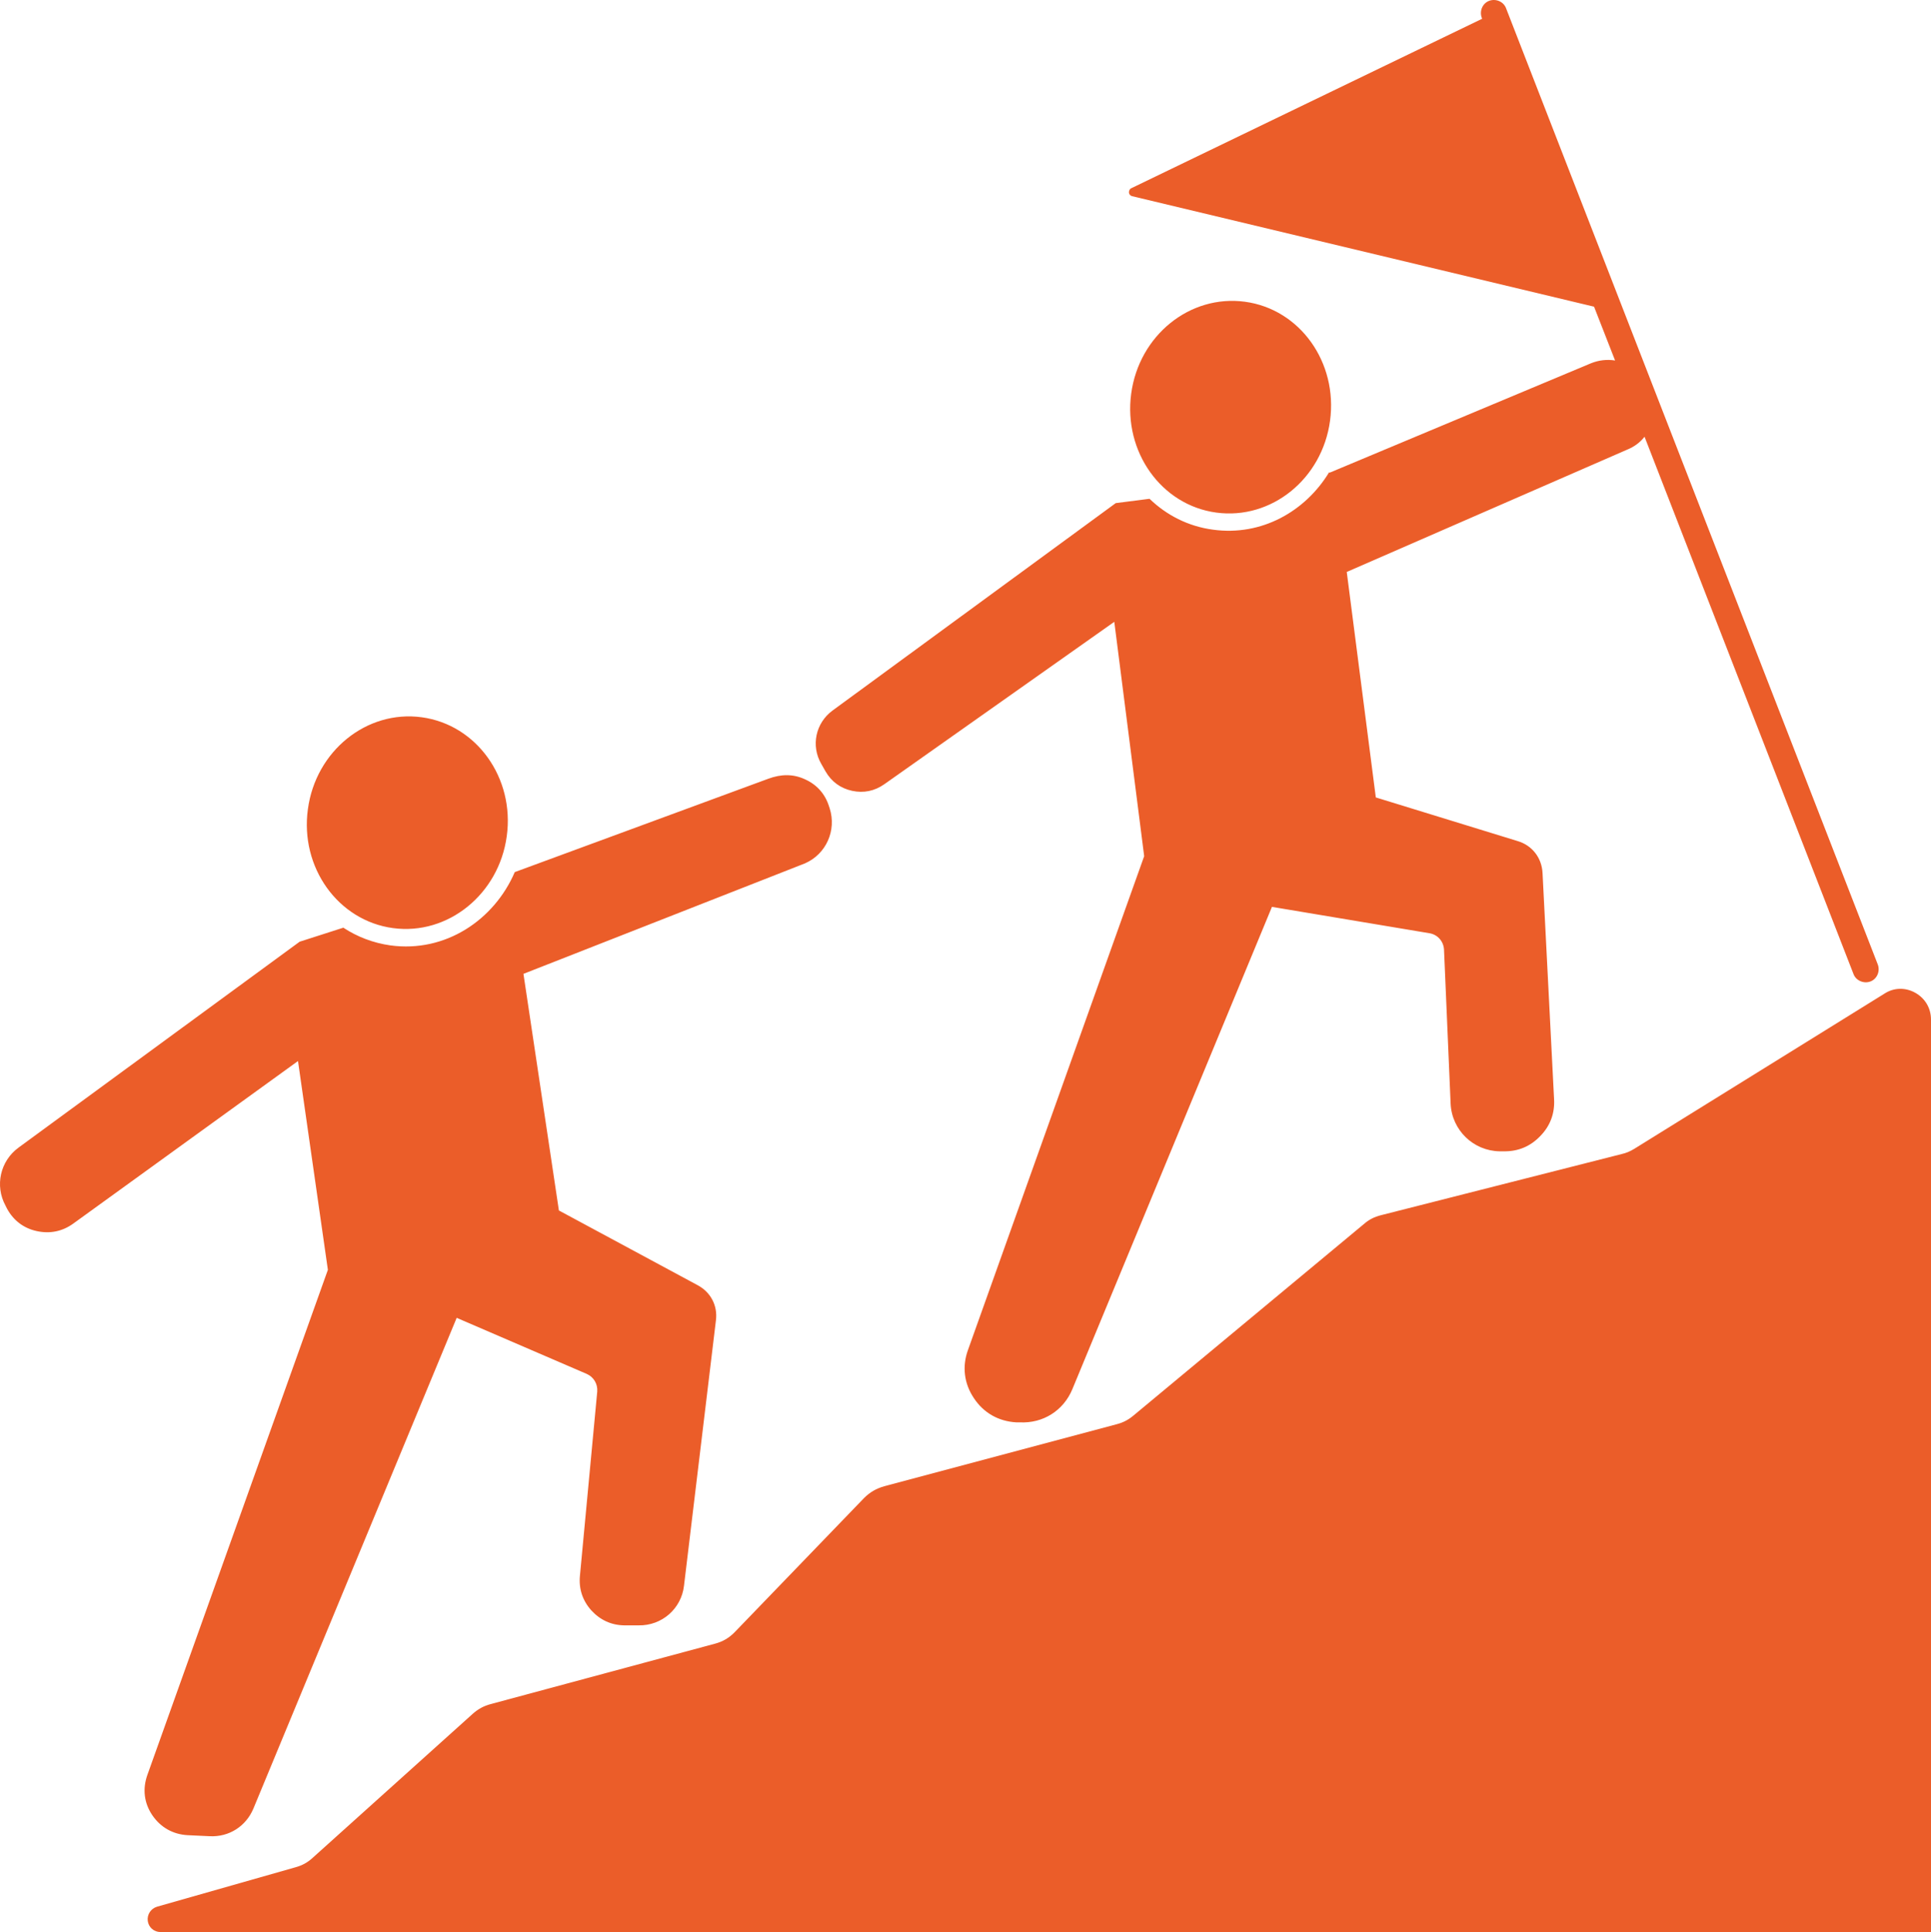<?xml version="1.0" encoding="UTF-8"?>
<svg id="Layer_2" data-name="Layer 2" xmlns="http://www.w3.org/2000/svg" viewBox="0 0 93.7 93.75">
  <defs>
    <style>
      .cls-1 {
        fill: #eb5d29;
        fill-rule: evenodd;
      }
    </style>
  </defs>
  <g id="Layer_1-2" data-name="Layer 1">
    <path class="cls-1" d="M64.53,22.93l12.66-5.3c.39-.16.79-.2,1.18-.14l-1.02-2.61-22.41-5.36c-.09-.02-.15-.09-.16-.18,0-.09.04-.18.12-.21L71.92.91l-.02-.05c-.12-.33.04-.7.36-.82.33-.12.7.04.82.36l18.04,46.4c.12.33-.04.7-.36.82s-.7-.04-.82-.36l-10.14-26.07c-.21.27-.49.48-.83.62l-13.62,5.94,1.41,10.94,6.89,2.12c.7.21,1.16.81,1.2,1.54l.56,10.98c.04.69-.19,1.3-.67,1.79-.48.5-1.07.75-1.77.74h-.2c-1.28-.02-2.32-1.03-2.38-2.31l-.32-7.47c-.02-.4-.3-.73-.7-.8l-7.65-1.28-9.68,23.39c-.43,1.05-1.43,1.68-2.56,1.62h-.17c-.86-.05-1.58-.46-2.05-1.17-.48-.71-.58-1.54-.29-2.34l8.55-23.96-1.45-11.37-11.16,7.88c-.47.33-1,.44-1.56.32-.56-.12-1-.44-1.29-.94l-.21-.37c-.51-.88-.27-1.98.54-2.58l13.75-10.07,1.64-.21c.82.79,1.87,1.34,3.09,1.5,2.35.32,4.47-.89,5.62-2.78h0ZM93.7,93.75v-44.28c0-.55-.28-1.03-.76-1.3-.48-.27-1.04-.26-1.5.04l-12.14,7.53c-.2.12-.38.2-.6.25l-11.69,2.97c-.32.08-.58.21-.83.43l-11.18,9.29c-.25.21-.5.34-.81.42l-11.28,3.01c-.39.11-.7.29-.98.57l-6.27,6.5c-.28.29-.59.47-.97.57l-10.88,2.93c-.34.09-.61.24-.87.47l-7.77,6.99c-.25.23-.51.37-.84.46l-6.71,1.91c-.3.09-.49.38-.45.69.04.31.3.54.62.54h85.92ZM24.98,42.31c-1,2.33-3.37,3.92-6.03,3.56-.85-.12-1.62-.42-2.29-.86l-2.12.68L.9,55.68c-.89.65-1.16,1.85-.63,2.82l.07.14c.31.57.8.95,1.44,1.09s1.24.02,1.77-.36l10.91-7.89,1.45,10.13-8.76,24.51c-.24.68-.16,1.36.24,1.95.4.59,1,.93,1.71.97l1.07.05c.94.05,1.77-.48,2.13-1.35l9.86-23.8,6.31,2.72c.34.15.54.49.51.86l-.84,8.94c-.06.63.13,1.2.55,1.67.43.47.97.72,1.6.73h.7c1.12.02,2.07-.8,2.2-1.92l1.55-12.88c.09-.71-.25-1.36-.88-1.7l-6.74-3.63-1.72-11.48,13.66-5.36c1.03-.45,1.54-1.6,1.2-2.67l-.03-.09c-.19-.61-.59-1.06-1.17-1.32-.58-.27-1.17-.25-1.77-.03l-12.33,4.54ZM20.46,34.8c2.67.36,4.52,2.95,4.13,5.77-.38,2.82-2.86,4.82-5.52,4.46-2.67-.36-4.52-2.95-4.13-5.77.38-2.83,2.86-4.82,5.52-4.46ZM60.41,14.64c-2.67-.36-5.14,1.63-5.52,4.46-.38,2.82,1.46,5.41,4.13,5.77,2.67.36,5.14-1.63,5.52-4.46.38-2.83-1.46-5.41-4.13-5.77Z"/>
  </g>
</svg>